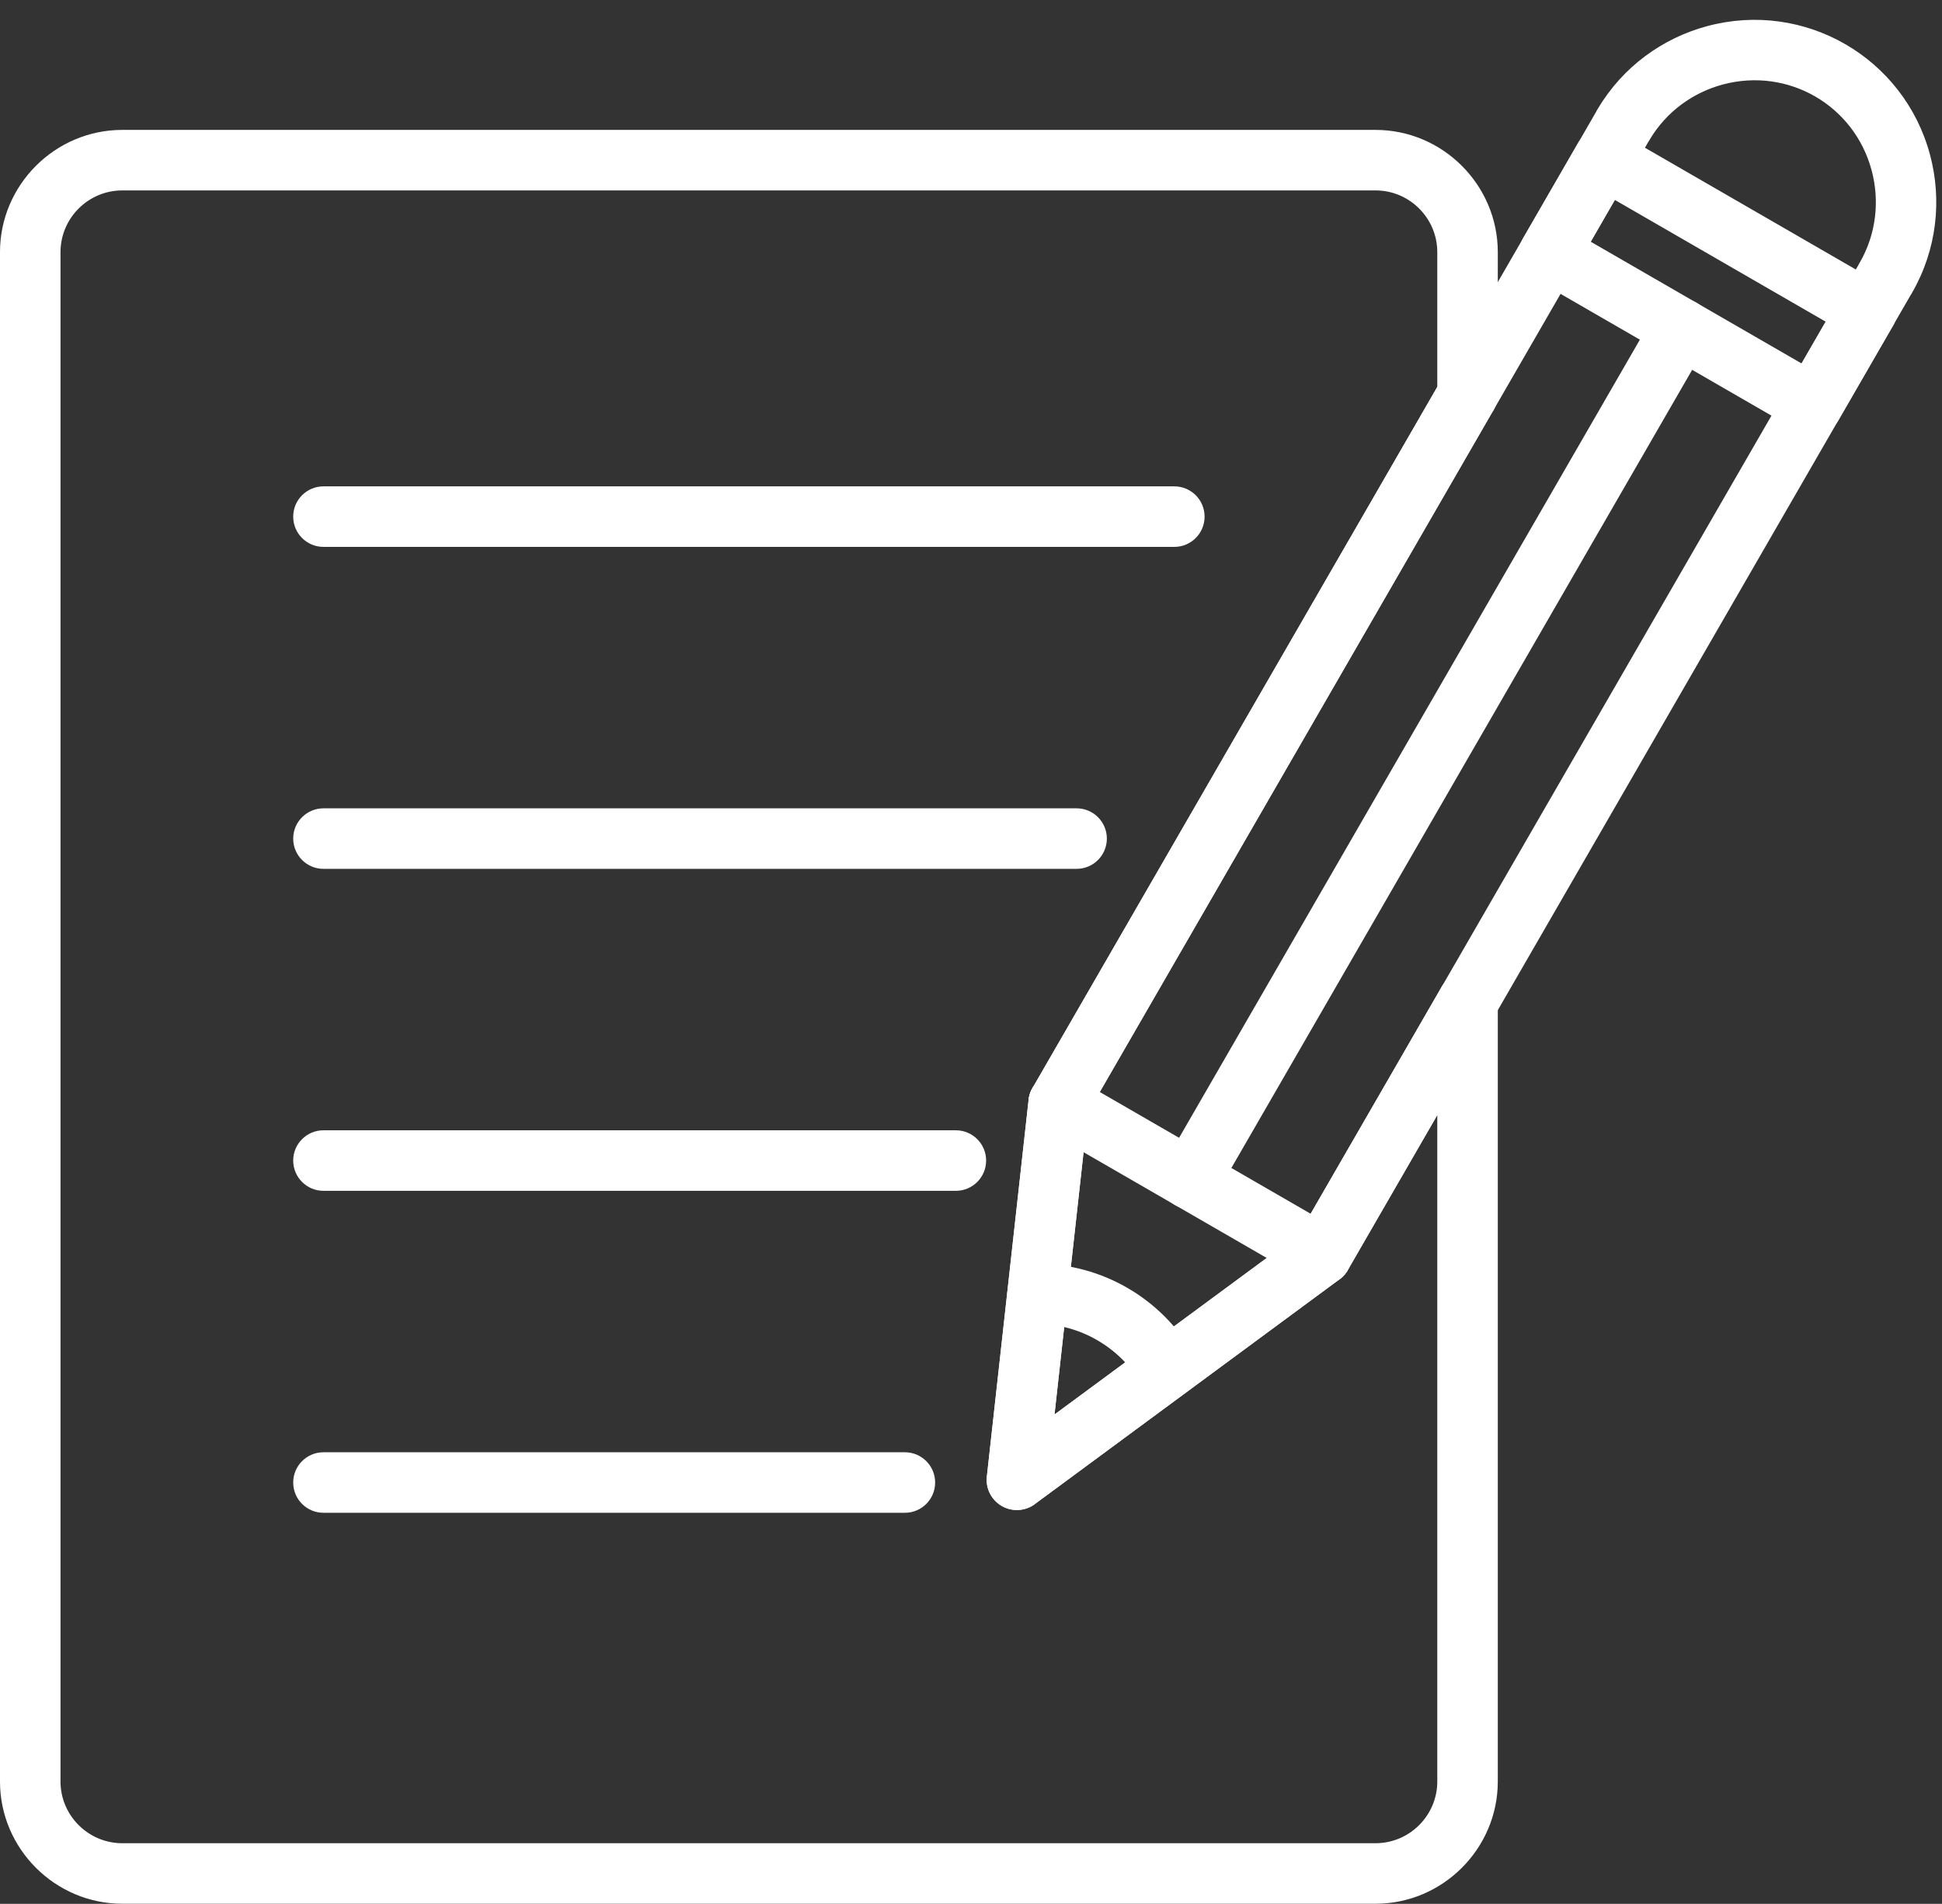 <?xml version="1.0" encoding="UTF-8" standalone="no"?><svg xmlns="http://www.w3.org/2000/svg" xmlns:xlink="http://www.w3.org/1999/xlink" clip-rule="evenodd" fill="#ffffff" fill-rule="evenodd" height="503.4" image-rendering="optimizeQuality" preserveAspectRatio="xMidYMid meet" shape-rendering="geometricPrecision" text-rendering="geometricPrecision" version="1" viewBox="94.0 95.7 513.5 503.4" width="513.5" zoomAndPan="magnify"><rect x="94.0" y="95.7" width="513.5" height="503.4" fill="#333333" stroke="none"/><g fill-rule="nonzero" id="change1_1"><path d="M126.321 130.048l331.402 0c17.77,0 32.323,14.569 32.323,32.323l0 37.704c0,1.729 -0.548,3.331 -1.481,4.638l-106.885 185.13 -8.85 79.867 64.576 -47.634 37.728 -65.347 -0.017 -0.009c2.209,-3.826 7.103,-5.137 10.929,-2.928 2.563,1.48 3.997,4.166 4,6.928l0 0.022 0 205.999c0,17.77 -14.569,32.322 -32.323,32.322l-331.402 0c-17.768,0 -32.323,-14.568 -32.323,-32.322l0 -404.371c0,-17.77 14.569,-32.323 32.323,-32.323zm331.402 16.002l-331.402 0c-8.983,0 -16.322,7.335 -16.322,16.322l0 404.371c0,8.983 7.335,16.32 16.322,16.32l331.402 0c8.982,0 16.322,-7.333 16.322,-16.32l0 -176.202 -23.367 40.472c-0.547,1.128 -1.368,2.144 -2.446,2.94l-0.031 0 -80.164 59.132c-1.617,1.363 -3.769,2.086 -6.035,1.834 -4.39,-0.487 -7.557,-4.442 -7.07,-8.832l0.013 0.001 10.984 -99.123c0.059,-1.232 0.405,-2.47 1.064,-3.612l0.031 0.018 107.021 -185.366 0 -35.633c0,-8.983 -7.335,-16.322 -16.322,-16.322z" fill="inherit"/><path d="M404.515 240.301c4.419,0 8.001,-3.582 8.001,-8.001 0,-4.419 -3.582,-8.001 -8.001,-8.001l-224.986 0c-4.419,0 -8.001,3.582 -8.001,8.001 0,4.419 3.582,8.001 8.001,8.001l224.986 0z" fill="inherit"/><path d="M378.671 325.432c4.419,0 8.001,-3.582 8.001,-8.001 0,-4.419 -3.582,-8.001 -8.001,-8.001l-199.142 0c-4.419,0 -8.001,3.582 -8.001,8.001 0,4.419 3.582,8.001 8.001,8.001l199.142 0z" fill="inherit"/><path d="M346.748 410.562c4.419,0 8.001,-3.582 8.001,-8.001 0,-4.419 -3.582,-8.001 -8.001,-8.001l-167.219 0c-4.419,0 -8.001,3.582 -8.001,8.001 0,4.419 3.582,8.001 8.001,8.001l167.219 0z" fill="inherit"/><path d="M333.267 495.694c4.419,0 8.001,-3.582 8.001,-8.001 0,-4.419 -3.582,-8.001 -8.001,-8.001l-153.738 0c-4.419,0 -8.001,3.582 -8.001,8.001 0,4.419 3.582,8.001 8.001,8.001l153.738 0z" fill="inherit"/><path d="M549.55 118.04c-7.822,2.096 -14.864,7.101 -19.302,14.518 -0.072,0.144 -0.149,0.287 -0.23,0.429l-0.017 -0.009 -0.006 0.009 -0.014 -0.008 -148.301 256.865 -8.851 79.867 64.609 -47.657 147.939 -256.239c0.103,-0.227 0.219,-0.448 0.345,-0.667l0.022 0c4.41,-7.638 5.289,-16.415 3.151,-24.397 -4.617,-17.239 -22.11,-27.327 -39.346,-22.71zm54.783 18.586c3.187,11.902 1.854,25.034 -4.77,36.513l0.017 0.009c-0.126,0.22 -0.262,0.43 -0.406,0.633l-148.784 257.701 0.022 0.032c-0.667,1.156 -1.581,2.083 -2.636,2.752l-80.154 59.126 0.011 0.014c-3.555,2.622 -8.565,1.866 -11.187,-1.689 -1.341,-1.818 -1.798,-4.016 -1.449,-6.082l10.989 -99.158 -0.013 -0.006c0.156,-1.403 0.665,-2.681 1.43,-3.755l148.782 -257.699 -0.022 -0.032c0.1,-0.174 0.208,-0.343 0.319,-0.507 6.645,-11.192 17.211,-18.732 28.945,-21.876 25.723,-6.892 52.024,8.319 58.907,34.023z" fill="inherit"/><path d="M368.333 429.825c-4.401,0 -7.969,3.568 -7.969,7.969 0,4.401 3.568,7.969 7.969,7.969 5.587,0 11.035,1.537 15.796,4.292 4.767,2.759 8.816,6.718 11.597,11.559 2.191,3.814 7.061,5.128 10.874,2.937 3.814,-2.191 5.128,-7.061 2.937,-10.874 -4.224,-7.35 -10.296,-13.318 -17.408,-17.434 -7.119,-4.121 -15.325,-6.417 -23.797,-6.418z" fill="inherit"/><path d="M439.515 434.419c3.814,2.191 8.683,0.876 10.874,-2.937 2.191,-3.814 0.876,-8.683 -2.937,-10.874l-69.561 -40.161c-3.814,-2.191 -8.683,-0.876 -10.874,2.937 -2.191,3.814 -0.876,8.683 2.937,10.874l69.561 40.161z" fill="inherit"/><path d="M522.705 131.158l68.896 39.777 0.032 -0.022c3.826,2.209 5.137,7.103 2.928,10.929 -0.092,0.159 -0.188,0.312 -0.289,0.463l-14.07 24.371 0.017 0.009c-2.209,3.826 -7.103,5.137 -10.929,2.928 -0.22,-0.126 -0.43,-0.262 -0.633,-0.406l-68.896 -39.777 -0.032 0.022c-3.826,-2.209 -5.137,-7.103 -2.928,-10.929 0.092,-0.159 0.188,-0.312 0.289,-0.463l14.07 -24.371 -0.017 -0.009c2.209,-3.826 7.103,-5.137 10.929,-2.928 0.22,0.126 0.43,0.262 0.633,0.406zm54.033 49.591l-55.737 -32.18 -6.378 11.047 55.737 32.18 6.378 -11.047z" fill="inherit"/><path d="M545.415 186.605c2.209,-3.814 0.908,-8.698 -2.906,-10.906 -3.814,-2.209 -8.698,-0.908 -10.906,2.906l-129.806 224.829c-2.209,3.814 -0.908,8.698 2.906,10.906 3.814,2.209 8.698,0.908 10.906,-2.906l129.806 -224.829z" fill="inherit"/></g></svg>